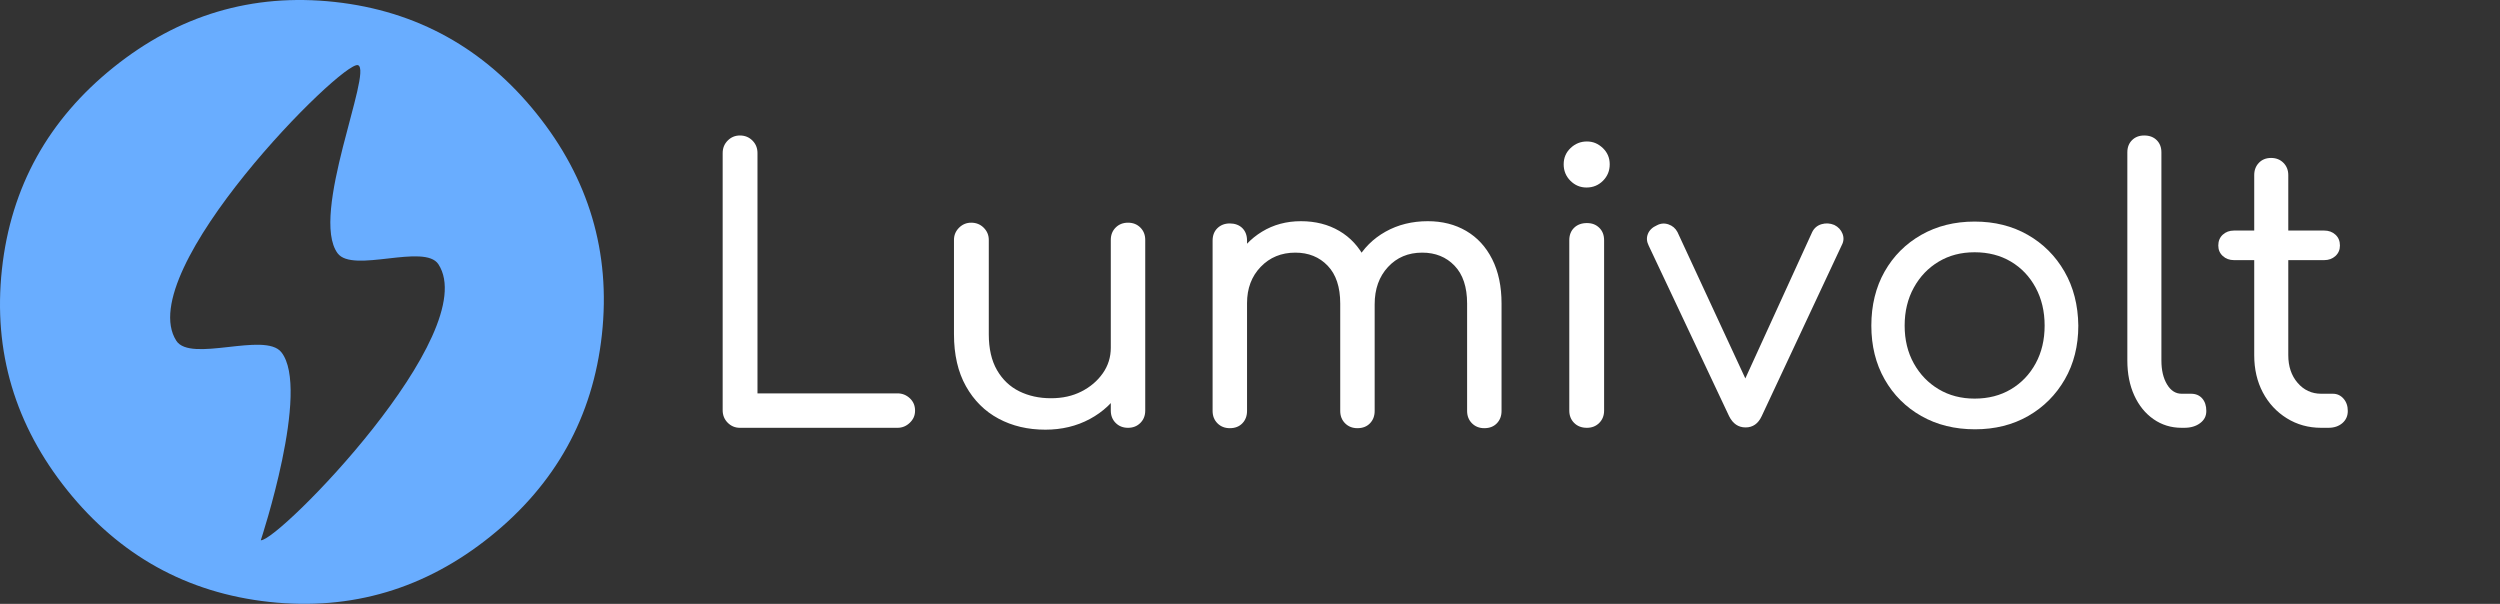 <?xml version="1.0" encoding="UTF-8"?><svg id="Layer_1" xmlns="http://www.w3.org/2000/svg" viewBox="0 0 400.77 96.8"><rect x="0" y="0" width="400.77" height="96.8" fill="#333333" stroke="none"/><defs><style>.cls-1{fill:#fff;}.cls-2{fill:#69adff;}</style></defs><g><path class="cls-1" d="m118.61,68.58c-.76,0-1.41-.27-1.95-.81s-.81-1.21-.81-2.01V24.54c0-.8.27-1.47.81-2.01s1.19-.81,1.95-.81c.8,0,1.47.27,2.01.81s.81,1.21.81,2.01v38.52h22.44c.76,0,1.42.26,1.98.78.56.52.84,1.18.84,1.98s-.28,1.41-.84,1.95c-.56.54-1.22.81-1.98.81h-25.26Z"/><path class="cls-1" d="m167.57,68.88c-2.8,0-5.3-.59-7.5-1.77-2.2-1.18-3.94-2.91-5.22-5.19-1.28-2.28-1.92-5.06-1.92-8.34v-15.12c0-.76.27-1.41.81-1.95s1.19-.81,1.95-.81c.8,0,1.47.27,2.01.81.54.54.81,1.19.81,1.95v15.12c0,2.32.44,4.24,1.32,5.76.88,1.52,2.07,2.65,3.57,3.39,1.5.74,3.19,1.11,5.07,1.11s3.47-.36,4.89-1.08c1.42-.72,2.56-1.69,3.42-2.91.86-1.22,1.29-2.59,1.29-4.11h3.6c-.08,2.48-.73,4.72-1.95,6.72-1.22,2-2.89,3.57-5.01,4.71-2.12,1.14-4.5,1.71-7.14,1.71Zm13.26-.3c-.8,0-1.46-.26-1.98-.78-.52-.52-.78-1.18-.78-1.98v-27.36c0-.8.26-1.46.78-1.98s1.18-.78,1.98-.78,1.46.26,1.98.78c.52.52.78,1.18.78,1.98v27.36c0,.8-.26,1.46-.78,1.98-.52.52-1.18.78-1.98.78Z"/><path class="cls-1" d="m197.15,68.64c-.8,0-1.46-.26-1.98-.78-.52-.52-.78-1.18-.78-1.98v-27.3c0-.84.26-1.51.78-2.01.52-.5,1.18-.75,1.98-.75s1.51.25,2.01.75c.5.5.75,1.17.75,2.01v27.3c0,.8-.25,1.46-.75,1.98-.5.52-1.17.78-2.01.78Zm20.46,0c-.8,0-1.46-.26-1.98-.78-.52-.52-.78-1.18-.78-1.98v-17.22c0-2.64-.67-4.66-2.01-6.06-1.34-1.4-3.07-2.1-5.19-2.1-2.24,0-4.09.76-5.55,2.28-1.46,1.52-2.19,3.46-2.19,5.82h-3.6c.04-2.56.59-4.83,1.65-6.81,1.06-1.98,2.51-3.53,4.35-4.65,1.84-1.12,3.92-1.68,6.24-1.68s4.37.52,6.15,1.56c1.78,1.04,3.17,2.55,4.17,4.53,1,1.98,1.5,4.35,1.5,7.11v17.22c0,.8-.25,1.46-.75,1.98-.5.52-1.17.78-2.01.78Zm20.34,0c-.8,0-1.46-.26-1.98-.78-.52-.52-.78-1.18-.78-1.98v-17.22c0-2.64-.67-4.66-2.01-6.06-1.34-1.4-3.07-2.1-5.19-2.1-2.24,0-4.07.77-5.49,2.31-1.42,1.54-2.13,3.53-2.13,5.97h-4.68c.04-2.64.62-4.96,1.74-6.96,1.12-2,2.68-3.56,4.68-4.68,2-1.12,4.26-1.68,6.78-1.68,2.32,0,4.37.52,6.15,1.56,1.78,1.04,3.17,2.55,4.17,4.53,1,1.98,1.5,4.35,1.5,7.11v17.22c0,.8-.25,1.46-.75,1.98-.5.52-1.17.78-2.01.78Z"/><path class="cls-1" d="m254.33,30.06c-1,0-1.86-.36-2.58-1.08s-1.08-1.6-1.08-2.64.37-1.91,1.11-2.61c.74-.7,1.61-1.05,2.61-1.05s1.81.35,2.55,1.05c.74.7,1.11,1.57,1.11,2.61s-.36,1.92-1.08,2.64c-.72.72-1.6,1.08-2.64,1.08Zm.06,38.52c-.84,0-1.52-.26-2.04-.78-.52-.52-.78-1.18-.78-1.98v-27.3c0-.84.26-1.51.78-2.01.52-.5,1.2-.75,2.04-.75s1.46.25,1.98.75c.52.5.78,1.17.78,2.01v27.3c0,.8-.26,1.46-.78,1.98s-1.18.78-1.98.78Z"/><path class="cls-1" d="m279.83,68.52c-1.16,0-2.04-.6-2.64-1.8l-12.9-27.36c-.32-.64-.36-1.26-.12-1.86.24-.6.72-1.06,1.44-1.38.6-.32,1.22-.37,1.86-.15.64.22,1.12.63,1.44,1.23l12.24,26.4h-2.7l12.06-26.4c.32-.64.82-1.06,1.5-1.26.68-.2,1.36-.16,2.04.12.64.32,1.08.79,1.32,1.41.24.62.2,1.23-.12,1.83l-12.84,27.42c-.56,1.2-1.42,1.8-2.58,1.8Z"/><path class="cls-1" d="m316.61,68.82c-3.24,0-6.11-.71-8.61-2.13-2.5-1.42-4.46-3.38-5.88-5.88-1.42-2.5-2.13-5.37-2.13-8.61s.71-6.17,2.13-8.67c1.42-2.5,3.38-4.46,5.88-5.88,2.5-1.42,5.35-2.13,8.55-2.13s6.04.71,8.52,2.13c2.48,1.42,4.44,3.38,5.88,5.88,1.44,2.5,2.18,5.39,2.22,8.67,0,3.24-.72,6.11-2.16,8.61-1.44,2.5-3.4,4.46-5.88,5.88-2.48,1.42-5.32,2.13-8.52,2.13Zm-.06-4.92c2.2,0,4.14-.5,5.82-1.5,1.68-1,3-2.38,3.96-4.14.96-1.76,1.44-3.78,1.44-6.06s-.48-4.31-1.44-6.09c-.96-1.78-2.28-3.17-3.96-4.17-1.68-1-3.62-1.5-5.82-1.5s-4.08.5-5.76,1.5c-1.68,1-3.01,2.39-3.99,4.17-.98,1.78-1.47,3.81-1.47,6.09s.49,4.3,1.47,6.06c.98,1.76,2.31,3.14,3.99,4.14,1.68,1,3.6,1.5,5.76,1.5Z"/><path class="cls-1" d="m349.73,68.58c-1.68,0-3.18-.46-4.5-1.38-1.32-.92-2.35-2.19-3.09-3.81-.74-1.62-1.11-3.49-1.11-5.61V24.42c0-.8.25-1.45.75-1.95.5-.5,1.15-.75,1.95-.75.84,0,1.51.25,2.01.75.5.5.75,1.15.75,1.95v33.36c0,1.56.3,2.84.9,3.84.6,1,1.38,1.5,2.34,1.5h1.5c.76,0,1.36.25,1.8.75.44.5.66,1.17.66,2.01s-.33,1.45-.99,1.95c-.66.5-1.51.75-2.55.75h-.42Z"/><path class="cls-1" d="m358.13,41.7c-.72,0-1.32-.22-1.8-.66-.48-.44-.72-1-.72-1.68,0-.72.24-1.3.72-1.74.48-.44,1.08-.66,1.8-.66h14.46c.72,0,1.32.22,1.8.66.48.44.72,1.02.72,1.74,0,.68-.24,1.24-.72,1.68-.48.44-1.08.66-1.8.66h-14.46Zm13.98,26.88c-2.04,0-3.88-.51-5.52-1.53-1.64-1.02-2.92-2.4-3.84-4.14-.92-1.74-1.38-3.73-1.38-5.97v-28.86c0-.8.25-1.46.75-1.98.5-.52,1.15-.78,1.95-.78s1.46.26,1.98.78c.52.52.78,1.18.78,1.98v28.86c0,1.8.5,3.28,1.5,4.44,1,1.16,2.26,1.74,3.78,1.74h1.86c.68,0,1.25.26,1.71.78.46.52.69,1.18.69,1.98s-.29,1.45-.87,1.95c-.58.5-1.33.75-2.25.75h-1.14Z"/></g><path class="cls-2" d="m41.81,86.61c2.78.23,35.66-33.23,28.47-44.25-2.22-3.4-13.75,1.51-16.16-1.76-4.5-6.1,5.66-29.21,3.28-30.15S21.13,43.48,28.26,54.62c2.28,3.57,14.18-1.47,16.83,1.83,4.75,5.91-3.28,30.15-3.28,30.15M53.64.31c13.22,1.44,24,7.48,32.36,17.88,8.36,10.4,11.93,22.22,10.49,35.45-1.44,13.22-7.48,24-17.88,32.36-10.4,8.36-22.22,11.93-35.45,10.49s-24-7.48-32.36-17.88C2.45,68.21-1.13,56.39.31,43.16S7.79,19.16,18.19,10.8C28.59,2.45,40.41-1.13,53.64.31Z"/></svg>